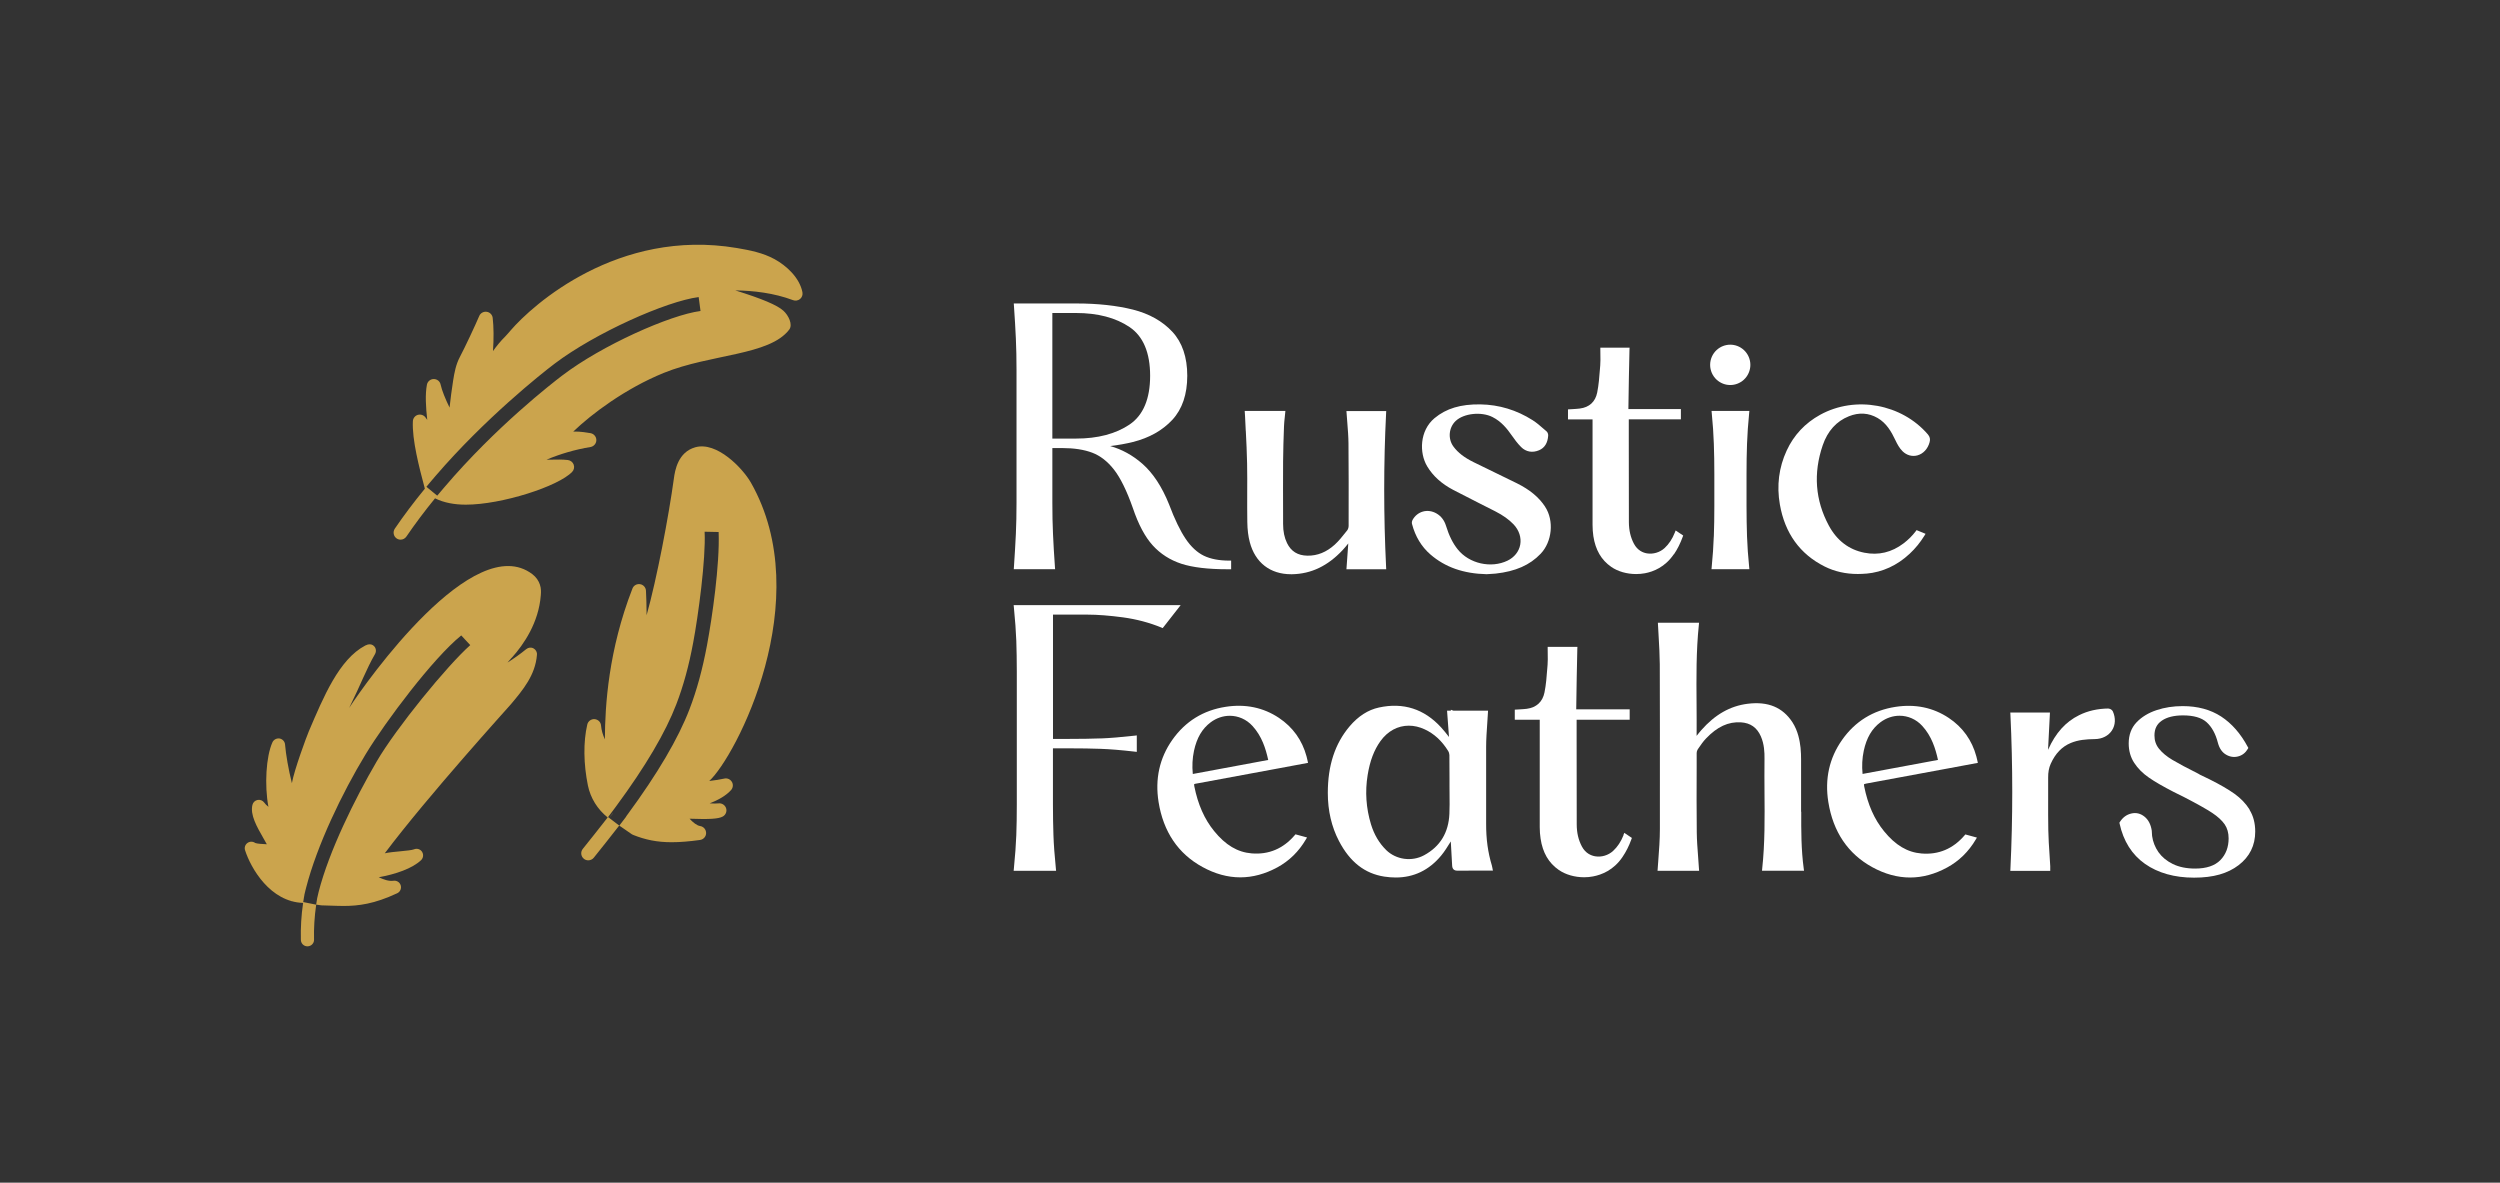 <svg viewBox="0 0 500.88 236.95" xmlns="http://www.w3.org/2000/svg" id="Layer_1">
  <rect x="0" y="0" width="500.88" height="236.95" fill="#333333" stroke="none"/>
  <defs>
    <style>
      .cls-1 {
        fill: #cba44d;
      }

      .cls-2 {
        fill: #fff;
      }
    </style>
  </defs>
  <g>
    <g>
      <path d="M102.53,131.76c-.29.33-.57.65-.85.99,1.25-.8,2.49-1.66,3.76-2.7.41-.33.98-.4,1.44-.15.47.25.75.75.7,1.28-.32,4.09-2.81,7.05-5.23,9.93-.34.42-16.6,18.32-25.26,29.85,1.58-.37,5.03-.46,5.87-.8.59-.24,1.26-.03,1.6.5.34.54.26,1.23-.19,1.67-1.76,1.69-5.19,2.84-8.49,3.43,1.06.49,2.05.83,2.96.7.64-.09,1.26.3,1.45.93.18.63-.11,1.29-.7,1.57-4.6,2.16-7.79,2.55-10.77,2.55-.85,0-1.67-.04-2.51-.06-.62-.03-1.25-.05-1.9-.06-.05,0-.11,0-.17-.02l-.9-.13c.06-.43.13-.86.21-1.29.02-.11.22-.99.3-1.29,2.07-8.1,7.19-18.51,11.64-26.13,3.88-6.65,14.05-19.12,18.73-23.28l-1.81-1.94c-5.67,4.6-15.13,17.2-19.11,23.74-4.79,7.86-9.82,18.42-11.98,26.85-.04.13-.07.26-.1.39-.08.29-.15.58-.21.87-.04.14-.07.29-.1.43,0,0,0,0,.02,0-.07.39-.13.77-.18,1.14l2.33.47.18.04h0s.09,0,.09,0c-.34,2.38-.49,4.72-.43,7.01.03.72-.55,1.33-1.29,1.35h-.04c-.71,0-1.29-.56-1.31-1.29-.06-2.41.08-4.9.45-7.41-6.59-.2-10.47-6.93-11.63-10.55-.18-.54.02-1.13.48-1.46.46-.33,1.08-.34,1.55,0,.3.15,1.49.22,2.33.26-.22-.4-.46-.81-.69-1.22-1.32-2.31-2.69-4.69-2.19-6.68.12-.5.52-.88,1.03-.98.5-.1,1.02.11,1.32.52.2.29.5.58.85.86-.81-4.32-.48-10.07.8-12.92.25-.55.85-.86,1.44-.77.59.11,1.04.6,1.09,1.2.16,1.97.69,5.04,1.37,7.75.49-2.72,2.93-9.3,3.41-10.43,2.92-6.82,6.03-14.39,11.3-17.15.56-.29,1.21-.36,1.68.06.48.41.58,1.11.26,1.66-1.74,3.01-2.8,5.98-5.18,10.79,3.43-5.29,24.97-35.74,36.71-26.8.8.61,1.26,1.35,1.51,2.09.26.74.24,1.5.18,2.14-.42,5.47-3.39,9.82-5.8,12.5Z" class="cls-1"></path>
      <path d="M61,179.16c-.03.15-.05.3-.08.44,0,0-.02,0-.02,0,.03-.14.06-.29.1-.43Z" class="cls-1"></path>
      <path d="M60.91,179.59s0,0,.02,0c.03-.14.05-.29.08-.44-.04.14-.07.29-.1.43Z" class="cls-1"></path>
    </g>
    <polygon points="60.76 182.59 60.76 182.6 60.57 182.56 60.76 182.59" class="cls-1"></polygon>
    <path d="M58.37,180.38c-.03.16-.06.32-.08.47,0,0-.02,0-.02,0,.03-.15.07-.31.1-.46Z" class="cls-1"></path>
    <polygon points="60.76 182.59 60.76 182.6 60.57 182.56 60.76 182.59" class="cls-1"></polygon>
    <path d="M160.78,58.6c-.56-2.98-3.26-5.4-5.6-6.68-2.33-1.27-4.9-1.78-7.55-2.23-23.83-4.01-40.97,11.45-45.29,16.47-.49.56-.86,1-1.11,1.25-.95.94-1.75,1.93-2.46,2.93.17-2.46.15-4.91-.06-6.65-.07-.63-.56-1.13-1.19-1.22-.63-.09-1.25.24-1.5.83-.88,2.05-2.81,6.18-3.89,8.23-.79,1.5-1.09,3.1-1.35,4.75-.27,1.78-.52,3.58-.71,5.38-.83-1.69-1.55-3.47-1.79-4.6-.13-.66-.71-1.12-1.38-1.12h0c-.67,0-1.25.49-1.37,1.15-.37,1.96-.21,4.51.07,7.04-.13-.19-.24-.36-.35-.49-.35-.48-.96-.68-1.54-.52-.57.17-.96.68-.99,1.27-.19,3.72,1.3,9.37,2.29,13.1l.11.42c-2.22,2.71-4.24,5.39-6.02,8.01-.43.65-.27,1.52.37,1.96.24.16.51.24.79.24.45,0,.89-.22,1.16-.62,1.7-2.49,3.62-5.06,5.74-7.66,1.81.9,3.93,1.27,6.17,1.27,7.16,0,18.55-3.66,21.31-6.58.37-.38.48-.95.3-1.44-.18-.5-.63-.85-1.15-.92-1.09-.13-2.17-.1-3.21-.08-.37,0-.72,0-1.07,0,2.82-1.18,5.76-2.03,8.79-2.53.67-.11,1.18-.7,1.18-1.39s-.51-1.27-1.18-1.39c-2.14-.36-2.75-.31-3.45-.31,3.66-3.52,10.42-8.62,18.14-11.76,9.42-3.82,21.16-3.46,25.13-8.67.77-1.01-.14-2.86-1.16-3.78-1.26-1.15-4.35-2.43-9.64-4.08,3.65.05,7.75.52,11.58,1.96.47.18,1.01.08,1.4-.24.38-.33.57-.83.47-1.34ZM112.65,75.23c-2.06,1.57-13.33,10.3-23.61,22.38-.32.37-.64.74-.95,1.12-.17.19-.33.38-.49.58l-2.17-1.78c.26-.32.52-.64.79-.95.37-.44.74-.87,1.11-1.3h0c9.78-11.36,20.99-20.31,23.82-22.44,8.13-6.14,22.33-12.48,28.83-13.32l.37,2.79c-6.1.79-19.77,6.88-27.68,12.91Z" class="cls-1"></path>
    <g>
      <path d="M125.68,163.73c-.05.09-.1.19-.17.28-.15.2-.3.39-.45.59l-.02-.02c.22-.29.43-.57.64-.85Z" class="cls-1"></path>
      <path d="M122.75,162.96c-.25.35-.52.69-.79,1.05h0c.26-.34.53-.68.8-1.03,0,0-.02-.02-.02-.02ZM125.04,164.59c-.27.37-.55.75-.84,1.12h0c.28-.37.57-.73.85-1.11.15-.2.3-.39.45-.59.07-.09.12-.19.17-.28-.21.28-.42.56-.64.85Z" class="cls-1"></path>
    </g>
    <path d="M146.63,156.64c.31.52.25,1.18-.15,1.64-.98,1.11-2.57,2-4.3,2.68.79.04,1.41.04,1.75,0,.67-.09,1.32.31,1.54.95.22.65-.07,1.36-.66,1.68-.85.47-2.6.59-6.66.44.7.76,1.49,1.38,2.12,1.47.69.1,1.2.7,1.2,1.4,0,.7-.52,1.29-1.22,1.39-2.17.3-4.03.45-5.69.45-2.92,0-5.25-.48-7.75-1.48-.09-.04-.19-.09-.27-.15l-2.46-1.7c.28-.37.57-.74.85-1.11.15-.2.3-.39.45-.59.07-.09.12-.19.17-.28.07-.09.14-.19.2-.27,5.99-8.14,10.15-15.21,12.39-21.06,1.47-3.82,2.61-8.02,3.51-12.83,1.02-5.45,2.58-16.17,2.33-22.68l-2.81-.06c.27,5.45-1.29,16.92-2.29,22.22-.86,4.65-1.97,8.68-3.37,12.33-2.15,5.64-6.2,12.51-12.06,20.45-.26.37-.54.75-.83,1.12-.25.35-.52.69-.79,1.05h0s2.23,1.7,2.23,1.7h0c-1.78,2.3-3.6,4.57-5.1,6.45-.28.34-.69.52-1.1.52-.31,0-.63-.1-.88-.31-.61-.49-.7-1.38-.22-1.98,1.48-1.85,3.25-4.06,4.99-6.3-2.04-1.63-3.44-3.88-3.96-6.4-.88-4.3-.94-8.75-.13-12.21.15-.67.78-1.14,1.46-1.09.69.05,1.25.59,1.3,1.28.08.99.37,1.89.77,2.78.02-6.85.74-17.94,5.52-30.22.23-.62.87-.98,1.53-.88.65.1,1.14.64,1.18,1.3.07,1.09.11,2.9.13,4.92,2.05-7.31,4.43-19.85,5.46-27.37.22-1.68.84-5.28,4.26-6.27,4.37-1.26,9.56,4.26,11.15,7.03,13.41,23.51-3.04,55.02-8.32,59.82,1.11-.13,2.23-.3,3.01-.48.59-.14,1.21.13,1.52.66Z" class="cls-1"></path>
    <path d="M125.68,163.73c-.05.09-.1.19-.17.28-.15.2-.3.39-.45.59-.28.37-.57.74-.85,1.11h0c.29-.38.57-.76.84-1.13.22-.29.43-.57.64-.85Z" class="cls-1"></path>
    <path d="M122.77,162.98c-.26.35-.53.69-.8,1.04h0c.27-.37.53-.71.79-1.06,0,0,0,.02.02.02Z" class="cls-1"></path>
  </g>
  <g>
    <path d="M249.6,86.33c.11,2.15.22,4.38.26,6.57.04,1.99.03,4.01.02,5.97,0,1.9-.01,3.8.02,5.7.02,1.57.19,2.9.5,4.07,1.08,4.08,4.08,6.41,8.26,6.41.07,0,.15,0,.22,0,3.82-.07,7.14-1.66,10.13-4.85.4-.42.76-.88,1.12-1.32l-.37,5.18h7.97l-.02-.39c-.51-10.41-.51-20.81,0-30.92l.02-.39h-7.97l.03.4c.04.67.09,1.32.15,1.98.11,1.41.22,2.74.23,4.09.05,5.18.04,10.45.03,15.55v.98c0,.32-.12.68-.27.88l-.29.36c-.69.88-1.41,1.78-2.22,2.52-1.65,1.5-3.48,2.25-5.48,2.21-1.94-.03-3.27-.86-4.08-2.52-.53-1.09-.79-2.32-.79-3.87v-1.5c-.01-3.67-.02-7.33,0-11,.02-2.3.09-4.61.18-6.97.02-.61.08-1.21.15-1.84.03-.29.06-.59.09-.89l.04-.41h-8.15l.07,1.12c.04.96.09,1.92.14,2.88Z" class="cls-2"></path>
    <path d="M309.57,101.52c-1.26-1.91-3.06-3.4-5.65-4.69-1.53-.76-3.07-1.51-4.61-2.25-1.35-.65-2.7-1.3-4.04-1.97-1.91-.94-3.16-1.91-4.07-3.14-1.15-1.56-.95-3.82.46-5.14,1.63-1.53,5.15-1.9,7.37-.77,1.77.89,2.93,2.35,3.84,3.66.52.75,1.15,1.61,1.89,2.35.97.97,2.27,1.2,3.59.64,1.12-.47,1.73-1.46,1.83-2.92.02-.28-.09-.67-.33-.87-.21-.18-.42-.36-.63-.54-.68-.6-1.39-1.21-2.18-1.71-3.19-2.02-6.7-3.09-10.44-3.15-3.93-.06-6.85.81-9.19,2.76-3,2.51-3.09,6.97-1.46,9.67,1.17,1.94,2.88,3.48,5.22,4.71,1.68.88,3.37,1.73,5.06,2.59,1.12.56,2.23,1.12,3.34,1.69,1.58.81,2.74,1.64,3.67,2.61,1.11,1.17,1.6,2.66,1.34,4.08-.25,1.37-1.18,2.54-2.55,3.2-3.3,1.59-7.68.6-9.97-2.26-.99-1.23-1.74-2.74-2.36-4.75-.34-1.09-.98-1.92-1.9-2.45-.85-.49-1.82-.63-2.71-.38-.88.25-1.62.84-2.08,1.68-.13.24-.18.56-.11.81.66,2.51,1.9,4.56,3.69,6.11,2.95,2.55,6.61,3.84,11.22,3.95l.54-.03c.42-.02.87-.04,1.31-.09,3.98-.44,6.85-1.7,9.01-3.97,2.32-2.43,2.72-6.66.89-9.43Z" class="cls-2"></path>
    <path d="M373.93,114.93c3.25-.3,6.16-1.64,8.67-3.98,1.15-1.07,2.14-2.29,2.96-3.62l.23-.38-1.8-.74-.17.23c-.69.91-1.51,1.72-2.43,2.42-2.38,1.81-5.02,2.44-7.85,1.88-3.11-.61-5.51-2.44-7.13-5.44-2.73-5.07-3.14-10.48-1.22-16.1.98-2.85,2.74-4.8,5.24-5.8,2.02-.81,3.95-.69,5.76.35,1.76,1.02,2.75,2.73,3.55,4.43.38.81.83,1.64,1.46,2.25.83.8,1.91,1.09,2.95.81,1.18-.32,2.09-1.31,2.45-2.64.17-.62.06-1.08-.34-1.56-5.25-6.12-14.53-7.82-21.58-3.94-3.02,1.66-5.28,4.07-6.71,7.16-1.57,3.39-2.03,7.03-1.37,10.81,1,5.76,4.02,9.95,8.97,12.43,1.99,1,4.22,1.5,6.65,1.5.56,0,1.14-.03,1.72-.08Z" class="cls-2"></path>
    <path d="M203.53,106.99c-.09,1.91-.22,4.14-.39,6.65l-.03.4h8.28l-.03-.4c-.17-2.47-.31-4.7-.39-6.65-.09-1.91-.13-4.01-.13-6.25v-10.97h1.99c2.35,0,4.37.31,6,.93,1.61.61,3.08,1.75,4.36,3.39,1.3,1.67,2.57,4.26,3.78,7.7,1.1,3.27,2.44,5.79,3.98,7.48,1.54,1.7,3.48,2.94,5.74,3.68,2.24.73,5.33,1.1,9.2,1.1h.77v-1.73h-.38c-2.03,0-3.75-.33-5.09-.98-1.33-.65-2.55-1.77-3.62-3.35-1.09-1.61-2.22-3.93-3.34-6.92-1.42-3.54-3.22-6.28-5.35-8.15-1.95-1.71-4.12-2.9-6.45-3.55,1.66-.2,3.19-.48,4.56-.82,3.27-.82,5.92-2.32,7.89-4.44,1.98-2.14,2.99-5.11,2.99-8.82s-1-6.68-2.99-8.82c-1.97-2.12-4.62-3.61-7.89-4.44-3.23-.81-7.05-1.23-11.34-1.23h-12.54l.03.4c.17,2.5.31,4.74.39,6.65.09,1.94.13,4.04.13,6.25v26.64c0,2.21-.04,4.31-.13,6.25ZM210.84,87.87v-25.16h4.74c4.36,0,7.98.95,10.75,2.83,2.72,1.85,4.1,5.13,4.1,9.75s-1.38,7.9-4.1,9.75c-2.77,1.88-6.38,2.83-10.75,2.83h-4.74Z" class="cls-2"></path>
    <path d="M343.36,107.49c-.06,1.9-.21,3.96-.42,6.14l-.04.41h7.59l-.04-.41c-.22-2.15-.36-4.22-.43-6.14-.06-1.9-.1-3.95-.1-6.09v-6.36c0-2.18.03-4.24.1-6.12.07-1.9.21-3.98.43-6.18l.04-.41h-7.58l.04.41c.22,2.22.36,4.3.42,6.18.07,1.87.1,3.93.1,6.12v6.36c0,2.15-.03,4.2-.1,6.09Z" class="cls-2"></path>
    <path d="M346.66,77.14c.97,0,1.94-.35,2.72-1.06.83-.76,1.31-1.85,1.31-2.98s-.48-2.22-1.31-2.98c-1.55-1.42-3.89-1.41-5.44,0-.83.76-1.31,1.85-1.31,2.98s.48,2.22,1.31,2.98c.78.71,1.75,1.06,2.72,1.06Z" class="cls-2"></path>
    <path d="M335.37,111.07c.72-1.06,1.29-2.21,1.76-3.5l.1-.28-1.51-1.01-.17.43c-.51,1.28-1.18,2.3-2.05,3.1-.93.86-2.29,1.27-3.53,1.06-.79-.13-1.89-.58-2.61-1.93-.67-1.27-1-2.67-1.01-4.3-.02-5.54-.02-11.07-.02-16.61v-3.95s0-.04,0-.07h10.44v-2.05h-10.52c.03-1.98.17-11.11.22-11.9l.02-.4h-5.86v.38c0,.34,0,.68.01,1.02.01.74.03,1.44-.03,2.14l-.06.74c-.12,1.56-.24,3.17-.55,4.71-.37,1.85-1.58,2.96-3.48,3.2-.44.06-.88.08-1.34.11-.22.01-.45.03-.68.04l-.35.02v2h4.92v5.16c0,5.33,0,10.66,0,15.99,0,.77.06,1.53.16,2.24.42,2.76,1.59,4.78,3.58,6.16,1.35.94,3.16,1.44,4.99,1.44.59,0,1.19-.05,1.77-.16,1.67-.31,4.04-1.23,5.78-3.81Z" class="cls-2"></path>
    <path d="M360.85,162.64v-.44c0-3.34,0-6.67,0-10.01,0-.71-.02-1.55-.11-2.41-.15-1.34-.49-3.32-1.62-5.07-1.96-3-4.89-4.22-8.97-3.71-3.52.44-6.55,2.17-9.29,5.28-.33.37-.63.76-.94,1.15.02-2.16,0-4.35-.01-6.47-.04-5.18-.09-10.53.46-15.79l.04-.41h-8.25l.02.39c.04.85.09,1.69.14,2.53.1,1.77.21,3.6.22,5.39.03,8.99.03,17.97.02,26.96v6.09c0,1-.04,2.05-.1,3.14-.06,1.1-.15,2.19-.23,3.3l-.14,1.91h8.33l-.06-.82c-.04-.71-.1-1.42-.15-2.13-.12-1.55-.24-3.16-.26-4.74-.05-4.36-.04-8.8-.02-13.1v-2.83c0-.25.09-.53.21-.7l.14-.21c.47-.69.96-1.4,1.53-1.99,2.25-2.36,4.47-3.38,6.98-3.23,1.92.12,3.22,1.04,4,2.81.68,1.56.75,3.21.73,4.48-.03,2.26-.01,4.56,0,6.78.04,5,.09,10.16-.46,15.24l-.04.42h8.42l-.06-.43c-.52-3.81-.51-7.67-.5-11.39Z" class="cls-2"></path>
    <path d="M298.91,173.45c-.81-2.69-1.17-5.3-1.16-8.47.01-3.19.01-6.39,0-9.58v-2.24c0-1.17,0-2.34,0-3.52,0-1.55.12-3.13.22-4.66.05-.73.1-1.46.14-2.2l.02-.4h-6.94s-.51-.18-.51-.18v.18h-.76l.39,5.27s-.01-.02-.02-.02c-.52-.67-1.02-1.3-1.56-1.89-3.38-3.7-7.57-5.05-12.45-3.99-2.19.47-4.17,1.75-5.89,3.78-2.93,3.47-4.36,7.83-4.36,13.33,0,3.56.75,6.8,2.24,9.65,2.18,4.18,5.15,6.51,9.08,7.12.79.12,1.55.18,2.29.18,3.63,0,6.68-1.47,9.1-4.39.67-.8,1.31-1.84,1.88-2.76l.05-.08c.1,1.57.19,3.15.27,4.84.04.72.41,1.03,1.07,1.02,1.22-.02,2.45-.02,3.68-.01h3.42s-.13-.65-.13-.65c-.02-.14-.04-.25-.08-.35ZM277.71,170.29c-1.38-1.35-2.4-3.08-3.03-5.14-.98-3.23-1.21-6.55-.67-9.86.46-2.85,1.28-5.01,2.57-6.81,1.46-2.03,3.49-3.09,5.68-3.09,1.04,0,2.12.24,3.19.74,1.89.88,3.42,2.29,4.68,4.31.16.25.25.57.26.83.02,1.55.02,3.11.02,4.66v1.56c0,.58,0,1.16.01,1.74.01,1.25.03,2.55-.03,3.81-.16,3.77-1.85,6.56-5.05,8.3-2.48,1.35-5.62.92-7.63-1.04Z" class="cls-2"></path>
    <path d="M220.52,147.94c-1.86.07-3.96.1-6.25.1h-3.3v-24.9h6.91c2.02,0,4.42.19,7.13.55,2.69.37,5.27,1.05,7.68,2.04l.26.11,3.6-4.6h-33.46l.04.41c.26,2.6.42,4.87.49,6.73.06,1.86.1,3.93.1,6.15v26.64c0,2.23-.03,4.3-.1,6.15-.07,1.86-.23,4.13-.49,6.73l-.04.41h8.5l-.04-.41c-.26-2.6-.43-4.87-.49-6.73-.06-1.86-.1-3.93-.1-6.15v-11.24h3.3c2.31,0,4.41.03,6.25.1,1.83.06,4.13.25,6.83.56l.42.05v-3.3l-.42.05c-2.68.3-4.98.49-6.83.56Z" class="cls-2"></path>
    <path d="M450.71,162.2h0c-.75-1.2-1.76-2.26-3.02-3.16-1.24-.88-2.93-1.87-5.04-2.92l-1.87-.9-.35-.21c-2.26-1.13-4-2.06-5.19-2.77-1.16-.69-2.06-1.45-2.69-2.24-.61-.77-.9-1.64-.9-2.65,0-1.32.48-2.29,1.48-2.97,1.02-.7,2.45-1.05,4.25-1.05,2.12,0,3.72.46,4.73,1.38,1.03.93,1.79,2.31,2.25,4.11.29,1.1.83,1.9,1.61,2.36.79.47,1.61.59,2.45.37.84-.22,1.49-.74,1.94-1.52l.1-.18-.1-.18c-1.42-2.67-3.22-4.72-5.34-6.11-2.13-1.39-4.73-2.09-7.72-2.09-1.87,0-3.63.27-5.24.81-1.62.54-2.97,1.36-3.99,2.43-1.05,1.1-1.58,2.52-1.58,4.23,0,1.47.37,2.79,1.11,3.91.72,1.11,1.72,2.11,2.96,2.96,1.21.84,2.87,1.79,4.93,2.85l2.23,1.11c2.51,1.3,4.36,2.34,5.51,3.1,1.11.74,1.95,1.51,2.49,2.29.52.76.79,1.71.79,2.81,0,1.77-.56,3.24-1.66,4.36-1.1,1.12-2.8,1.69-5.05,1.69-1.73,0-3.23-.31-4.46-.91-1.23-.6-2.19-1.4-2.88-2.37-.68-.97-1.12-2.08-1.28-3.25l-.07-1.08c-.19-1.23-.68-2.17-1.45-2.79-.79-.64-1.69-.86-2.65-.63-.95.22-1.72.79-2.3,1.71l-.08.13.03.15c.76,3.53,2.48,6.26,5.1,8.1,2.61,1.83,5.92,2.76,9.83,2.76s6.74-.84,8.92-2.5c2.21-1.69,3.33-3.95,3.33-6.73,0-1.68-.38-3.15-1.14-4.36Z" class="cls-2"></path>
    <path d="M325.28,167.32c-.52,1.31-1.2,2.34-2.09,3.16-.95.88-2.33,1.3-3.6,1.08-.81-.14-1.93-.59-2.66-1.97-.69-1.3-1.02-2.73-1.03-4.38-.02-5.69-.02-11.37-.02-17.06v-3.88s0-.05,0-.07h10.63v-2.08h-10.71c.03-2,.17-11.32.22-12.12l.02-.4h-5.96v.38c0,.35,0,.69.01,1.03.01.75.03,1.47-.03,2.18l-.06.74c-.12,1.59-.24,3.24-.56,4.81-.38,1.88-1.61,3.01-3.55,3.27-.45.06-.9.08-1.36.11-.23.01-.46.03-.69.04l-.35.02v2.02h5v5.26c0,5.43,0,10.85,0,16.28,0,.78.06,1.55.17,2.28.42,2.81,1.61,4.86,3.64,6.27,1.37.95,3.21,1.47,5.08,1.47.6,0,1.21-.05,1.8-.17,1.7-.32,4.11-1.25,5.88-3.87.73-1.08,1.32-2.24,1.79-3.56l.1-.28-1.52-1.02-.17.43Z" class="cls-2"></path>
    <path d="M239.65,157c5.53-1.01,11.05-2.04,16.58-3.07l5.84-1.09-.16-.71c-.05-.21-.09-.4-.14-.58-.88-3.26-2.74-5.85-5.53-7.72-3.12-2.08-6.71-2.83-10.66-2.22-4.5.69-8.1,2.92-10.71,6.63-2.56,3.64-3.48,7.83-2.75,12.43.96,5.97,3.91,10.36,8.79,13.03,2.53,1.39,5.06,2.08,7.59,2.08,2.48,0,4.96-.67,7.42-2,2.37-1.29,4.29-3.17,5.7-5.57l.25-.42-2.32-.63-.15.18c-2.3,2.69-5.2,3.92-8.62,3.64-2.83-.23-5.23-1.65-7.53-4.48-1.94-2.38-3.24-5.32-3.97-8.98-.06-.32-.03-.39-.02-.4,0-.01.06-.07.39-.13ZM254.09,152.26l-15.11,2.81c-.16-1.59-.08-3.15.24-4.65.56-2.6,1.63-4.42,3.35-5.71,1.17-.87,2.5-1.3,3.82-1.3,1.67,0,3.32.69,4.55,2.04,1.88,2.05,2.66,4.57,3.15,6.82Z" class="cls-2"></path>
    <path d="M373.85,157c5.55-1.01,11.09-2.04,16.63-3.08l5.79-1.08-.16-.7c-.05-.21-.09-.4-.14-.58-.88-3.26-2.74-5.86-5.53-7.72-3.12-2.08-6.71-2.83-10.67-2.22-4.5.69-8.11,2.92-10.71,6.63-2.56,3.64-3.49,7.83-2.75,12.44.96,5.97,3.92,10.36,8.79,13.04,2.53,1.39,5.06,2.08,7.6,2.08,2.48,0,4.96-.67,7.42-2.01,2.37-1.29,4.29-3.17,5.71-5.57l.25-.42-2.32-.63-.15.18c-2.3,2.69-5.21,3.92-8.62,3.64-2.83-.23-5.23-1.65-7.53-4.48-1.94-2.38-3.24-5.32-3.97-8.99-.06-.32-.03-.39-.02-.4s.06-.07.39-.13ZM388.29,152.25l-15.12,2.81c-.16-1.59-.08-3.16.24-4.65.56-2.6,1.63-4.42,3.35-5.71,1.17-.87,2.5-1.3,3.82-1.3,1.67,0,3.32.69,4.55,2.04,1.88,2.05,2.66,4.57,3.15,6.82Z" class="cls-2"></path>
    <path d="M422.46,141.95h0c-2.21.03-4.14.46-5.91,1.34-2.7,1.33-4.72,3.58-6.19,6.88,0,.02-.02.04-.03.06l.38-7.47h-7.94l.02.39c.49,10.31.49,20.72,0,30.94l-.02.39h8v-.55c0-.13,0-.25,0-.37-.04-.77-.09-1.53-.14-2.3-.11-1.63-.22-3.31-.25-4.96-.04-1.99-.03-4.01-.03-5.97,0-1.51,0-3.02,0-4.53-.01-1.08.15-1.96.51-2.76.93-2.08,2.25-3.45,4.04-4.19,1.46-.6,2.98-.75,4.82-.77,1.47-.02,2.71-.66,3.42-1.75.7-1.08.76-2.46.18-3.78-.12-.27-.49-.57-.84-.57Z" class="cls-2"></path>
  </g>
</svg>